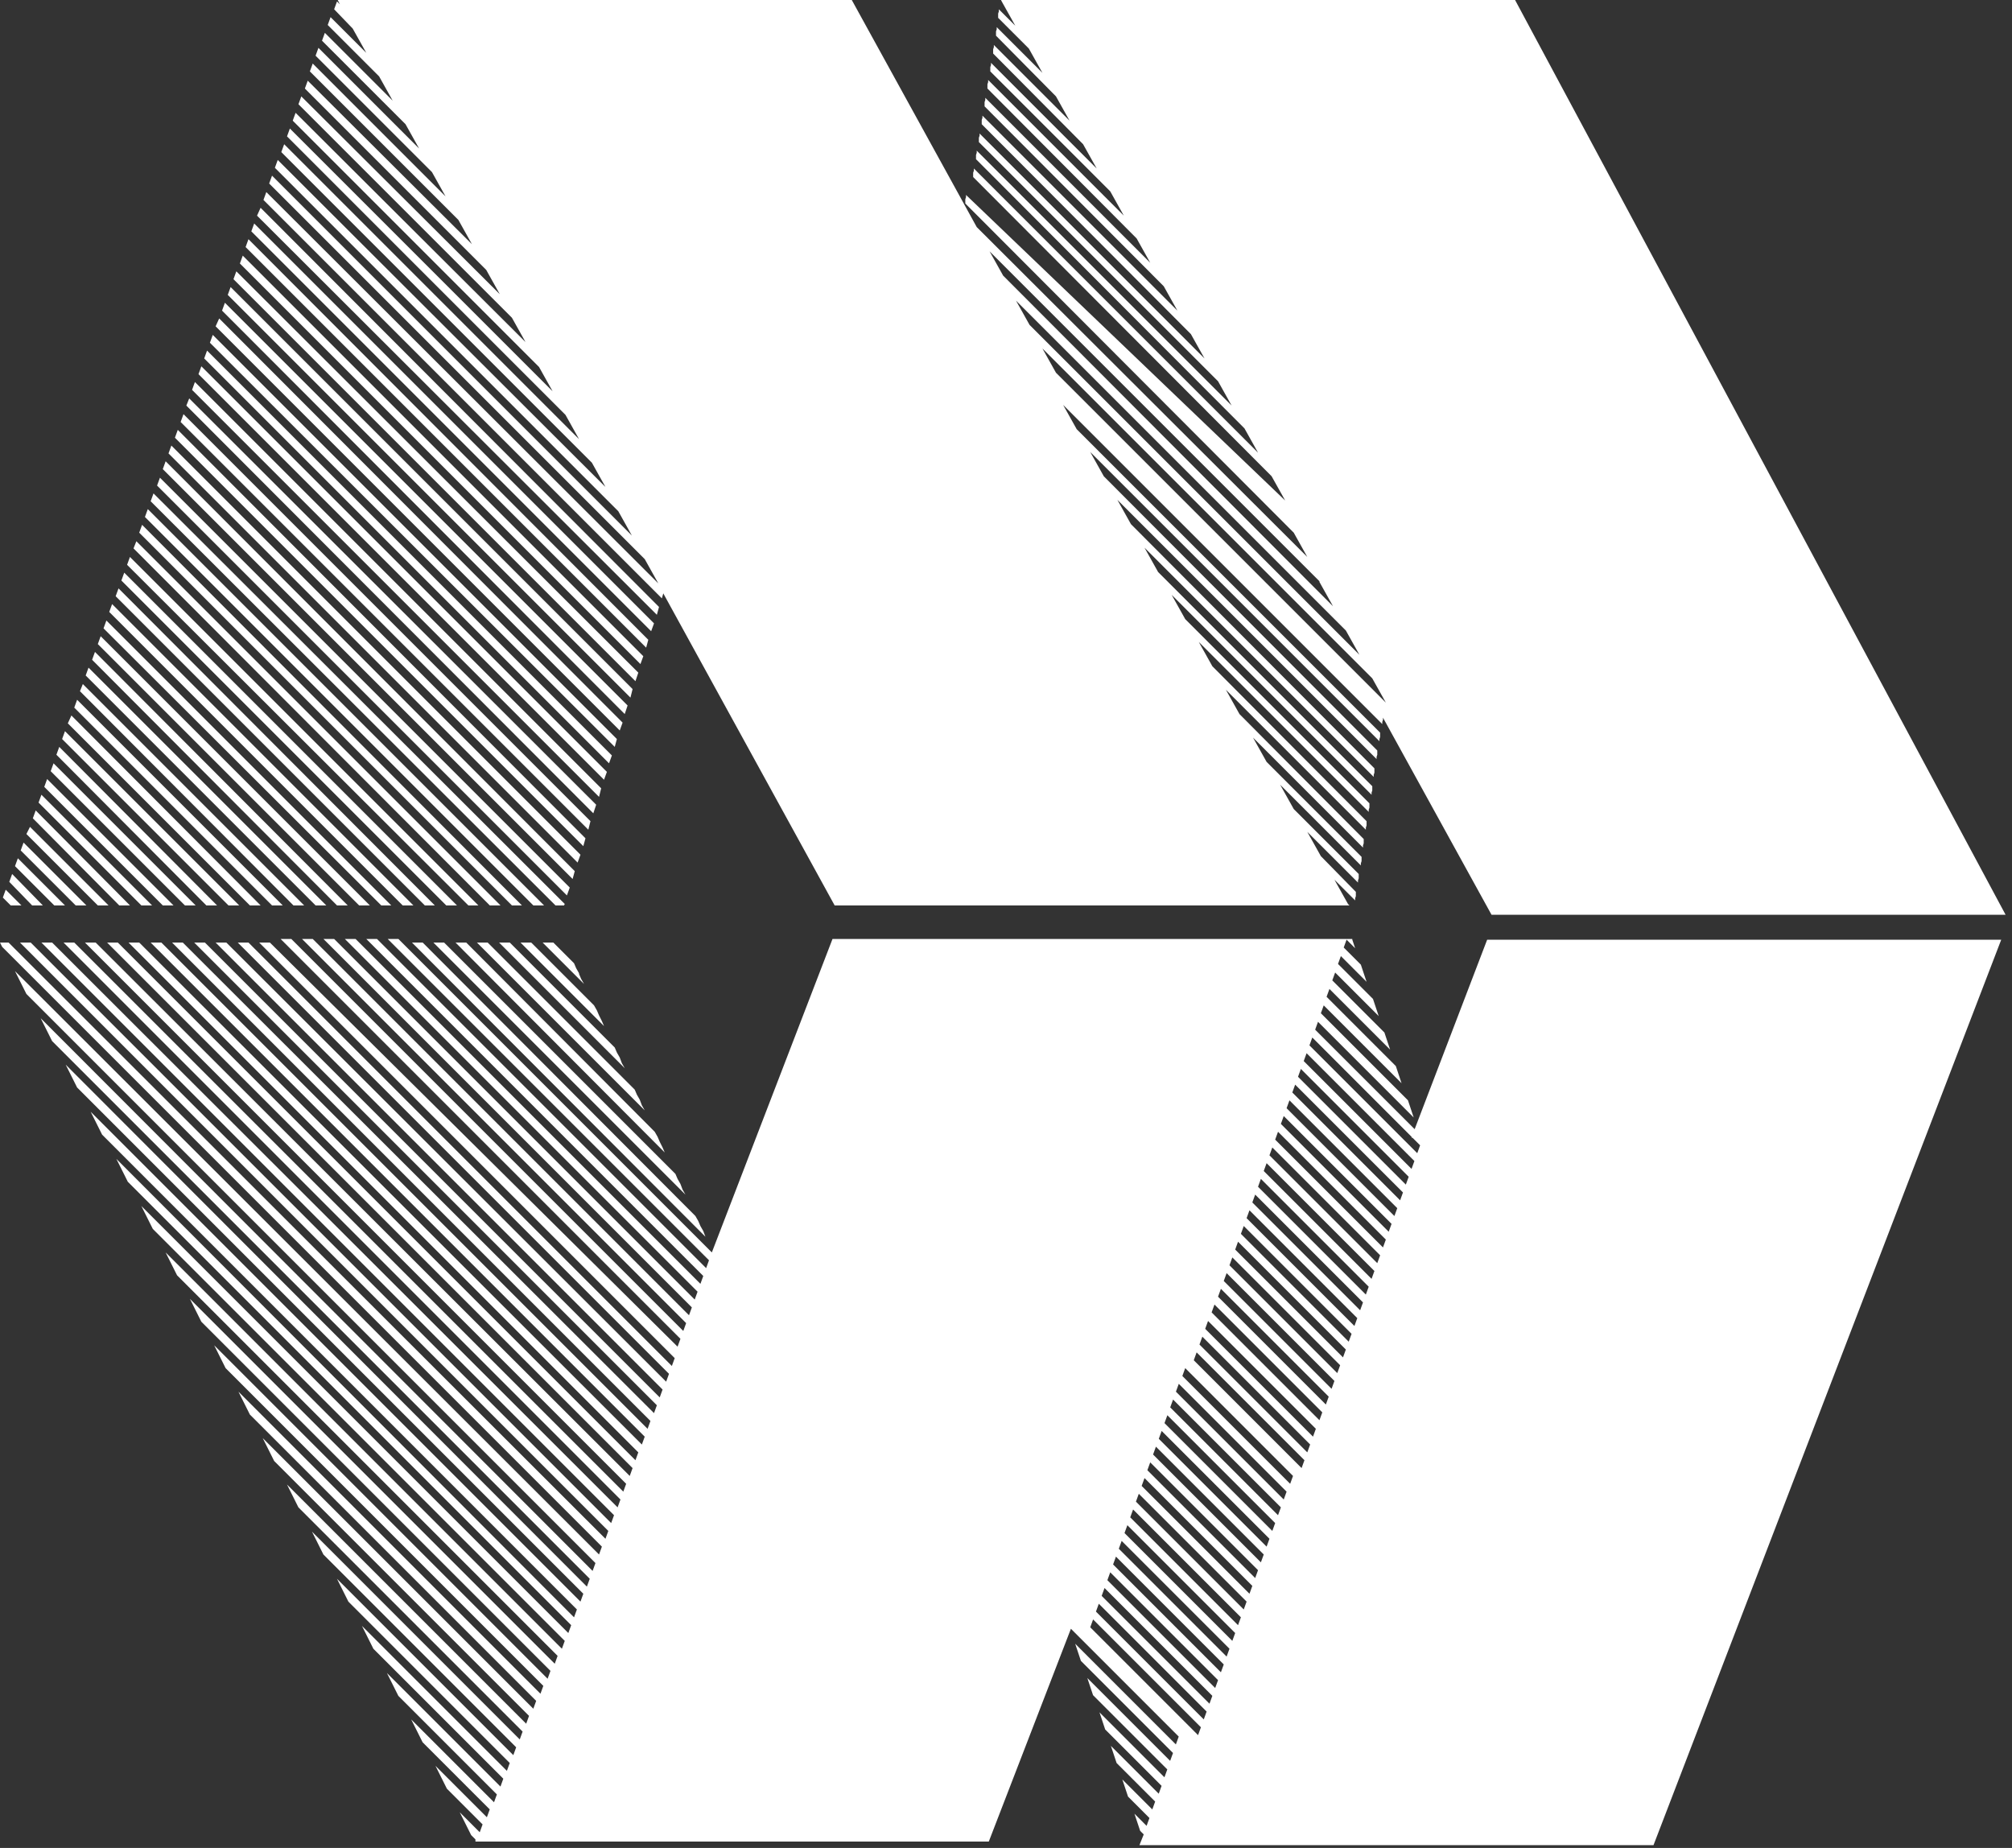 <?xml version="1.0" encoding="UTF-8"?><svg id="Layer_2" xmlns="http://www.w3.org/2000/svg" viewBox="0 0 28.18 25.88"><rect x="0" y="0" width="28.18" height="25.88" fill="#333333" stroke="none"/><defs><style>.cls-1{fill:#fff;}</style></defs><g id="Layer_1-2"><g><polygon class="cls-1" points=".3 12.68 .08 12.46 .04 12.57 .15 12.68 .3 12.68"/><polygon class="cls-1" points=".6 12.68 .17 12.24 .13 12.35 .45 12.68 .6 12.68"/><polygon class="cls-1" points=".91 12.68 .25 12.02 .21 12.13 .76 12.68 .91 12.68"/><polygon class="cls-1" points="1.21 12.68 .33 11.8 .29 11.91 1.06 12.68 1.21 12.68"/><polygon class="cls-1" points="1.52 12.68 .42 11.58 .37 11.68 1.37 12.68 1.52 12.68"/><polygon class="cls-1" points="1.82 12.68 .5 11.35 .46 11.46 1.67 12.68 1.82 12.68"/><polygon class="cls-1" points="2.13 12.68 .58 11.13 .54 11.24 1.98 12.68 2.13 12.68"/><polygon class="cls-1" points="2.43 12.68 .66 10.91 .62 11.02 2.28 12.68 2.43 12.68"/><polygon class="cls-1" points="2.74 12.68 .75 10.69 .71 10.8 2.59 12.68 2.74 12.68"/><polygon class="cls-1" points="3.04 12.68 .83 10.46 .79 10.57 2.89 12.68 3.04 12.68"/><polygon class="cls-1" points="3.35 12.68 .91 10.24 .87 10.35 3.2 12.68 3.35 12.68"/><polygon class="cls-1" points="3.65 12.68 1 10.02 .95 10.13 3.5 12.68 3.65 12.68"/><polygon class="cls-1" points="3.96 12.68 1.08 9.8 1.04 9.91 3.81 12.68 3.96 12.68"/><polygon class="cls-1" points="4.26 12.68 1.16 9.58 1.12 9.68 4.11 12.68 4.26 12.68"/><polygon class="cls-1" points="4.57 12.68 1.24 9.35 1.2 9.46 4.42 12.68 4.57 12.68"/><polygon class="cls-1" points="4.87 12.68 1.33 9.13 1.29 9.24 4.72 12.68 4.87 12.68"/><polygon class="cls-1" points="5.18 12.68 1.41 8.91 1.37 9.02 5.03 12.68 5.18 12.68"/><polygon class="cls-1" points="5.48 12.68 1.49 8.69 1.45 8.8 5.34 12.68 5.48 12.68"/><polygon class="cls-1" points="5.79 12.68 1.57 8.46 1.53 8.57 5.64 12.68 5.79 12.68"/><polygon class="cls-1" points="6.09 12.68 1.66 8.24 1.62 8.35 5.95 12.68 6.09 12.68"/><polygon class="cls-1" points="6.4 12.68 1.74 8.02 1.7 8.13 6.25 12.68 6.4 12.68"/><polygon class="cls-1" points="6.7 12.68 1.82 7.8 1.78 7.91 6.56 12.68 6.7 12.68"/><polygon class="cls-1" points="7.01 12.68 1.91 7.58 1.87 7.68 6.86 12.68 7.01 12.68"/><polygon class="cls-1" points="7.31 12.68 1.99 7.35 1.95 7.46 7.17 12.68 7.31 12.68"/><polygon class="cls-1" points="7.62 12.68 2.07 7.13 2.03 7.24 7.47 12.68 7.62 12.68"/><polygon class="cls-1" points="7.9 12.68 7.91 12.66 2.15 6.91 2.11 7.02 7.78 12.68 7.9 12.68"/><polygon class="cls-1" points="7.98 12.43 2.24 6.69 2.2 6.8 7.94 12.54 7.98 12.43"/><polygon class="cls-1" points="8.05 12.2 2.32 6.46 2.28 6.57 8.02 12.31 8.05 12.2"/><polygon class="cls-1" points="8.13 11.97 2.4 6.24 2.36 6.35 8.09 12.08 8.13 11.97"/><polygon class="cls-1" points="8.2 11.74 2.49 6.02 2.45 6.13 8.17 11.85 8.2 11.74"/><polygon class="cls-1" points="8.27 11.5 2.57 5.8 2.53 5.91 8.24 11.62 8.27 11.5"/><polygon class="cls-1" points="8.35 11.27 2.65 5.58 2.61 5.68 8.31 11.39 8.35 11.27"/><polygon class="cls-1" points="8.42 11.04 2.73 5.35 2.69 5.46 8.39 11.16 8.42 11.04"/><polygon class="cls-1" points="8.5 10.81 2.82 5.13 2.78 5.24 8.46 10.92 8.5 10.81"/><polygon class="cls-1" points="8.57 10.58 2.9 4.91 2.86 5.02 8.53 10.69 8.57 10.58"/><polygon class="cls-1" points="8.64 10.35 2.98 4.69 2.94 4.8 8.61 10.46 8.64 10.35"/><polygon class="cls-1" points="8.72 10.12 3.07 4.46 3.02 4.57 8.68 10.23 8.72 10.12"/><polygon class="cls-1" points="8.79 9.88 3.15 4.24 3.11 4.35 8.75 10 8.79 9.88"/><polygon class="cls-1" points="8.86 9.65 3.23 4.02 3.19 4.13 8.83 9.77 8.86 9.65"/><polygon class="cls-1" points="8.94 9.42 3.31 3.8 3.27 3.91 8.9 9.54 8.94 9.42"/><polygon class="cls-1" points="9.01 9.19 3.4 3.58 3.36 3.69 8.97 9.3 9.01 9.19"/><polygon class="cls-1" points="9.08 8.96 3.48 3.35 3.44 3.46 9.05 9.07 9.08 8.96"/><polygon class="cls-1" points="9.16 8.73 3.56 3.13 3.52 3.24 9.12 8.84 9.16 8.73"/><polygon class="cls-1" points="9.23 8.5 3.65 2.91 3.6 3.02 9.2 8.61 9.23 8.5"/><path class="cls-1" d="M9.29,8.31l2.4,4.37h7.21l-.02-.02-.19-.34,.29,.29v-.03s.01-.03,.01-.03h0s0-.03,0-.03v-.03s-.49-.5-.49-.5l-.19-.34,.71,.71v-.03s.01-.03,.01-.03h0s0-.03,0-.03v-.03s-.91-.91-.91-.91l-.19-.34,1.13,1.13v-.03s.01-.03,.01-.03h0s0-.03,0-.03v-.03s-1.33-1.33-1.33-1.33l-.19-.34,1.54,1.54v-.03s.01-.03,.01-.03h0s0-.03,0-.03v-.03s-1.74-1.75-1.74-1.75l-.19-.34,1.96,1.96v-.03s.01-.03,.01-.03h0s0-.03,0-.03v-.03s-2.16-2.17-2.16-2.17l-.19-.34,2.38,2.38v-.03s.01-.03,.01-.03h0s0-.03,0-.03v-.03s-2.58-2.58-2.58-2.58l-.19-.34,2.8,2.8v-.03s.01-.03,.01-.03h0s0-.03,0-.03v-.03s-3-3-3-3l-.19-.34,3.21,3.21v-.03s.01-.03,.01-.03h0s0-.03,0-.03v-.03s-3.41-3.42-3.41-3.42l-.19-.34,3.63,3.63v-.03s.01-.03,.01-.03h0s0-.03,0-.03v-.03s-3.83-3.84-3.83-3.84l-.19-.34,4.05,4.05v-.03s.01-.03,.01-.03h0s0-.03,0-.03v-.03s-4.25-4.25-4.25-4.25l-.19-.34,4.47,4.47v-.03s.01-.03,.01-.03h0s0-.03,0-.03h0s1.52,2.76,1.52,2.76h7.2L21.22,0h-7.2s.01,.02,.01,.02l.19,.34-.23-.23v.03s-.01,.03-.01,.03h0s0,.03,0,.03v.03s.43,.43,.43,.43l.19,.34-.64-.64v.03s-.01,.03-.01,.03h0s0,.03,0,.03v.03s.84,.85,.84,.85l.19,.34-1.06-1.06v.03s-.01,.03-.01,.03h0s0,.03,0,.03v.03s1.26,1.27,1.26,1.27l.19,.34-1.48-1.48v.03s-.01,.03-.01,.03h0s0,.03,0,.03v.03s1.68,1.68,1.68,1.68l.19,.34-1.9-1.9v.03s-.01,.03-.01,.03h0s0,.03,0,.03v.03s2.09,2.1,2.09,2.1l.19,.34-2.31-2.31v.03s-.01,.03-.01,.03h0s0,.03,0,.03v.03s2.51,2.52,2.51,2.52l.19,.34-2.73-2.73v.03s-.01,.03-.01,.03h0s0,.03,0,.03v.03s2.93,2.94,2.93,2.94l.19,.34-3.15-3.15v.03s-.01,.03-.01,.03h0s0,.03,0,.03v.03s3.35,3.35,3.35,3.35l.19,.34-3.57-3.57v.03s-.01,.03-.01,.03h0s0,.03,0,.03v.03s3.76,3.77,3.76,3.77l.19,.34-3.98-3.98v.03s-.01,.03-.01,.03h0s0,.03,0,.03v.03s4.18,4.19,4.18,4.19l.19,.34L13.53,2.73v.03s-.01,.03-.01,.03h0s0,.03,0,.03v.03s4.6,4.61,4.6,4.61l.19,.34L13.68,3.18l-1.75-3.18H4.73l.03,.06-.04-.04-.04,.11,.26,.27,.19,.34-.5-.5-.04,.11,.72,.72,.19,.34-.95-.95-.04,.11,1.17,1.17,.19,.34-1.41-1.41-.04,.11,1.63,1.63,.19,.34-1.86-1.86-.04,.11,2.08,2.08,.19,.34L4.31,1.13l-.04,.11,2.54,2.54,.19,.34L4.22,1.35l-.04,.11,2.99,2.99,.19,.34L4.14,1.58l-.04,.11,3.45,3.45,.19,.34L4.06,1.8l-.04,.11,3.9,3.9,.19,.34L3.98,2.02l-.04,.11,4.35,4.35,.19,.34L3.89,2.24l-.04,.11,4.81,4.81,.19,.34L3.81,2.46l-.04,.11,5.26,5.26,.19,.34L3.73,2.69l-.04,.11,5.58,5.58,.02-.07Zm5.5-3.09l-.19-.34,4.62,4.62,.19,.34-4.62-4.62Zm3.69,2.93l.19,.34L14.05,3.86l-.19-.34,4.62,4.62Zm.37,.68l.19,.34-4.62-4.62-.19-.34,4.62,4.62Z"/><polygon class="cls-1" points="5.88 13.2 5.84 13.2 5.84 13.2 5.81 13.2 5.77 13.2 9.88 17.32 9.85 17.24 9.81 17.17 9.81 17.17 9.78 17.1 9.74 17.03 5.92 13.2 5.88 13.2"/><polygon class="cls-1" points="6.19 13.2 6.15 13.2 6.15 13.2 6.11 13.2 6.07 13.2 9.6 16.73 9.56 16.66 9.53 16.58 9.53 16.58 9.49 16.51 9.46 16.44 6.22 13.2 6.19 13.2"/><polygon class="cls-1" points="6.49 13.2 6.45 13.2 6.45 13.2 6.42 13.2 6.38 13.2 9.31 16.14 9.28 16.07 9.24 15.99 9.24 15.99 9.21 15.92 9.17 15.85 6.53 13.2 6.49 13.2"/><polygon class="cls-1" points="6.8 13.2 6.76 13.2 6.76 13.2 6.72 13.2 6.68 13.2 9.03 15.55 8.99 15.48 8.96 15.4 8.96 15.4 8.92 15.33 8.89 15.26 6.83 13.2 6.8 13.2"/><polygon class="cls-1" points="7.1 13.2 7.06 13.2 7.06 13.2 7.03 13.2 6.99 13.2 8.75 14.96 8.71 14.89 8.68 14.81 8.68 14.81 8.64 14.74 8.61 14.67 7.14 13.2 7.1 13.2"/><polygon class="cls-1" points="7.41 13.2 7.37 13.2 7.37 13.2 7.33 13.2 7.29 13.2 8.46 14.37 8.43 14.3 8.39 14.22 8.39 14.22 8.36 14.15 8.32 14.08 7.44 13.2 7.41 13.2"/><polygon class="cls-1" points="8.11 13.64 8.11 13.63 8.07 13.56 8.04 13.49 7.75 13.2 7.71 13.2 7.67 13.2 7.67 13.2 7.64 13.2 7.6 13.2 8.18 13.78 8.14 13.71 8.11 13.64"/><path class="cls-1" d="M19.91,15.97v-.03s-.03-.06-.03-.06l-1.46-1.46,.04-.11,1.34,1.34-.02-.06-.02-.06h0s-.02-.06-.02-.06l-.02-.06-1.22-1.22,.04-.11,1.09,1.09-.02-.06-.02-.06h0s-.02-.06-.02-.06l-.02-.06-.97-.97,.04-.11,.85,.85-.02-.06-.02-.06h0s-.02-.06-.02-.06l-.02-.06-.73-.73,.04-.11,.61,.61-.02-.06-.02-.06h0s-.02-.06-.02-.06l-.02-.06-.49-.49,.04-.11,.36,.36-.02-.06-.02-.06h0s-.02-.06-.02-.06l-.02-.06-.24-.24,.04-.11,.12,.12-.02-.06-.02-.06h0s0-.01,0-.01h-7.28l-1.69,4.39-4.39-4.39h-.15l4.5,4.5-.04,.11-4.61-4.61h-.15l4.72,4.72-.04,.11-4.83-4.83h-.15l4.94,4.94-.04,.11-5.05-5.05h-.15l5.16,5.16-.04,.11-5.27-5.27h-.15l5.38,5.38-.04,.11-5.49-5.49h-.15l5.6,5.6-.04,.11L3.78,13.2h-.15l5.82,5.82-.04,.11L3.48,13.2h-.15l6.04,6.04-.04,.11L3.17,13.2h-.15l6.26,6.26-.04,.11L2.87,13.2h-.15l6.48,6.48-.04,.11L2.56,13.2h-.15l6.7,6.7-.04,.11L2.26,13.2h-.15l6.92,6.92-.04,.11L1.95,13.2h-.15l7.14,7.14-.04,.11L1.65,13.2h-.15l7.36,7.36-.04,.11L1.34,13.2h-.15l7.58,7.58-.04,.11L1.04,13.2h-.15l7.8,7.8-.04,.11L.73,13.2h-.15l8.02,8.02-.04,.11L.43,13.2h-.15l8.24,8.24-.04,.11L.12,13.2h-.12l.03,.06,8.4,8.4-.04,.11L.21,13.6l.04,.08,.04,.08h0s.04,.08,.04,.08l.04,.08,7.97,7.97-.04,.11L.57,14.26l.04,.08,.04,.08h0s.04,.08,.04,.08l.04,.08,7.53,7.53-.04,.11L.92,14.91l.04,.08,.04,.08h0s.04,.08,.04,.08l.04,.08,7.09,7.09-.04,.11L1.27,15.57l.04,.08,.04,.08h0s.04,.08,.04,.08l.04,.08,6.65,6.65-.04,.11L1.63,16.23l.04,.08,.04,.08h0s.04,.08,.04,.08l.04,.08,6.21,6.21-.04,.11L1.98,16.89l.04,.08,.04,.08h0s.04,.08,.04,.08l.04,.08,5.77,5.77-.04,.11-5.55-5.55,.04,.08,.04,.08h0s.04,.08,.04,.08l.04,.08,5.33,5.33-.04,.11-5.11-5.11,.04,.08,.04,.08h0s.04,.08,.04,.08l.04,.08,4.89,4.89-.04,.11-4.67-4.67,.04,.08,.04,.08h0s.04,.08,.04,.08l.04,.08,4.45,4.45-.04,.11-4.23-4.23,.04,.08,.04,.08h0s.04,.08,.04,.08l.04,.08,4.01,4.01-.04,.11-3.79-3.79,.04,.08,.04,.08h0s.04,.08,.04,.08l.04,.08,3.57,3.57-.04,.11-3.35-3.35,.04,.08,.04,.08h0s.04,.08,.04,.08l.04,.08,3.14,3.14-.04,.11-2.91-2.91,.04,.08,.04,.08h0s.04,.08,.04,.08l.04,.08,2.7,2.7-.04,.11-2.47-2.47,.04,.08,.04,.08h0s.04,.08,.04,.08l.04,.08,2.26,2.26-.04,.11-2.03-2.03,.04,.08,.04,.08h0s.04,.08,.04,.08l.04,.08,1.82,1.82-.04,.11-1.59-1.59,.04,.08,.04,.08h0s.04,.08,.04,.08l.04,.08,1.38,1.38-.04,.11-1.16-1.16,.04,.08,.04,.08h0s.04,.08,.04,.08l.04,.08,.94,.94-.04,.11-.72-.72,.04,.08,.04,.08h0s.04,.08,.04,.08l.04,.08,.5,.5-.04,.11-.28-.28,.04,.08,.04,.08h0s.04,.08,.04,.08l.04,.08,.06,.06v.03s.03,0,.03,0h7.16l1.15-2.98,1.51,1.51-.04,.11-1.41-1.41,.02,.06,.02,.06h0s.02,.06,.02,.06l.02,.06,1.29,1.29-.04,.11-1.16-1.16,.02,.06,.02,.06h0s.02,.06,.02,.06l.02,.06,1.04,1.04-.04,.11-.91-.91,.02,.06,.02,.06h0s.02,.06,.02,.06l.02,.06,.79,.79-.04,.11-.67-.67,.02,.06,.02,.06h0s.02,.06,.02,.06l.02,.06,.54,.54-.04,.11-.42-.42,.02,.06,.02,.06h0s.02,.06,.02,.06l.02,.06,.3,.3-.04,.11-.17-.17,.02,.06,.02,.06h0s.02,.06,.02,.06l.02,.06,.05,.05-.06,.15h7.2l4.87-12.68h-7.2l-1.06,2.77Zm-1.53-1.44l1.51,1.51-.04,.11-1.51-1.51,.04-.11Zm-.08,.22l1.51,1.51-.04,.11-1.51-1.51,.04-.11Zm-.08,.22l1.51,1.51-.04,.11-1.51-1.51,.04-.11Zm-.08,.22l1.51,1.51-.04,.11-1.51-1.51,.04-.11Zm-.08,.22l1.51,1.51-.04,.11-1.51-1.51,.04-.11Zm-.08,.22l1.51,1.51-.04,.11-1.51-1.51,.04-.11Zm-.08,.22l1.51,1.51-.04,.11-1.51-1.51,.04-.11Zm-.08,.22l1.51,1.51-.04,.11-1.51-1.51,.04-.11Zm-.08,.22l1.51,1.51-.04,.11-1.51-1.51,.04-.11Zm-.08,.22l1.51,1.51-.04,.11-1.51-1.51,.04-.11Zm-.08,.22l1.51,1.51-.04,.11-1.51-1.51,.04-.11Zm-.08,.22l1.51,1.51-.04,.11-1.51-1.51,.04-.11Zm-.08,.22l1.51,1.51-.04,.11-1.51-1.51,.04-.11Zm-.08,.22l1.51,1.51-.04,.11-1.51-1.51,.04-.11Zm-.08,.22l1.51,1.51-.04,.11-1.51-1.51,.04-.11Zm-.08,.22l1.51,1.51-.04,.11-1.51-1.51,.04-.11Zm-.08,.22l1.51,1.51-.04,.11-1.51-1.51,.04-.11Zm1.42,1.73l-.04,.11-1.51-1.51,.04-.11,1.51,1.51Zm-1.76-.84l1.51,1.51-.04,.11-1.51-1.51,.04-.11Zm.04-.11l.04-.11,1.51,1.51-.04,.11-1.51-1.51Zm.08-.22l.04-.11,1.51,1.51-.04,.11-1.51-1.51Zm-.1,5.69l-1.51-1.51,.04-.11,1.51,1.51-.04,.11Zm.08-.22l-1.51-1.51,.04-.11,1.51,1.51-.04,.11Zm.08-.22l-1.51-1.51,.04-.11,1.51,1.51-.04,.11Zm.08-.22l-1.51-1.51,.04-.11,1.51,1.51-.04,.11Zm.08-.22l-1.51-1.51,.04-.11,1.51,1.51-.04,.11Zm.08-.22l-1.51-1.51,.04-.11,1.51,1.51-.04,.11Zm.08-.22l-1.51-1.51,.04-.11,1.51,1.51-.04,.11Zm.08-.22l-1.51-1.51,.04-.11,1.51,1.51-.04,.11Zm.08-.22l-1.51-1.51,.04-.11,1.51,1.51-.04,.11Zm.08-.22l-1.51-1.51,.04-.11,1.51,1.51-.04,.11Zm.08-.22l-1.51-1.51,.04-.11,1.51,1.51-.04,.11Zm.08-.22l-1.51-1.51,.04-.11,1.51,1.51-.04,.11Zm.08-.22l-1.51-1.51,.04-.11,1.51,1.51-.04,.11Zm.08-.22l-1.51-1.51,.04-.11,1.51,1.51-.04,.11Zm.08-.22l-1.51-1.51,.04-.11,1.51,1.51-.04,.11Zm.08-.22l-1.51-1.51,.04-.11,1.51,1.51-.04,.11Zm-1.42-1.73l.04-.11,1.51,1.51-.04,.11-1.51-1.51Z"/></g></g></svg>